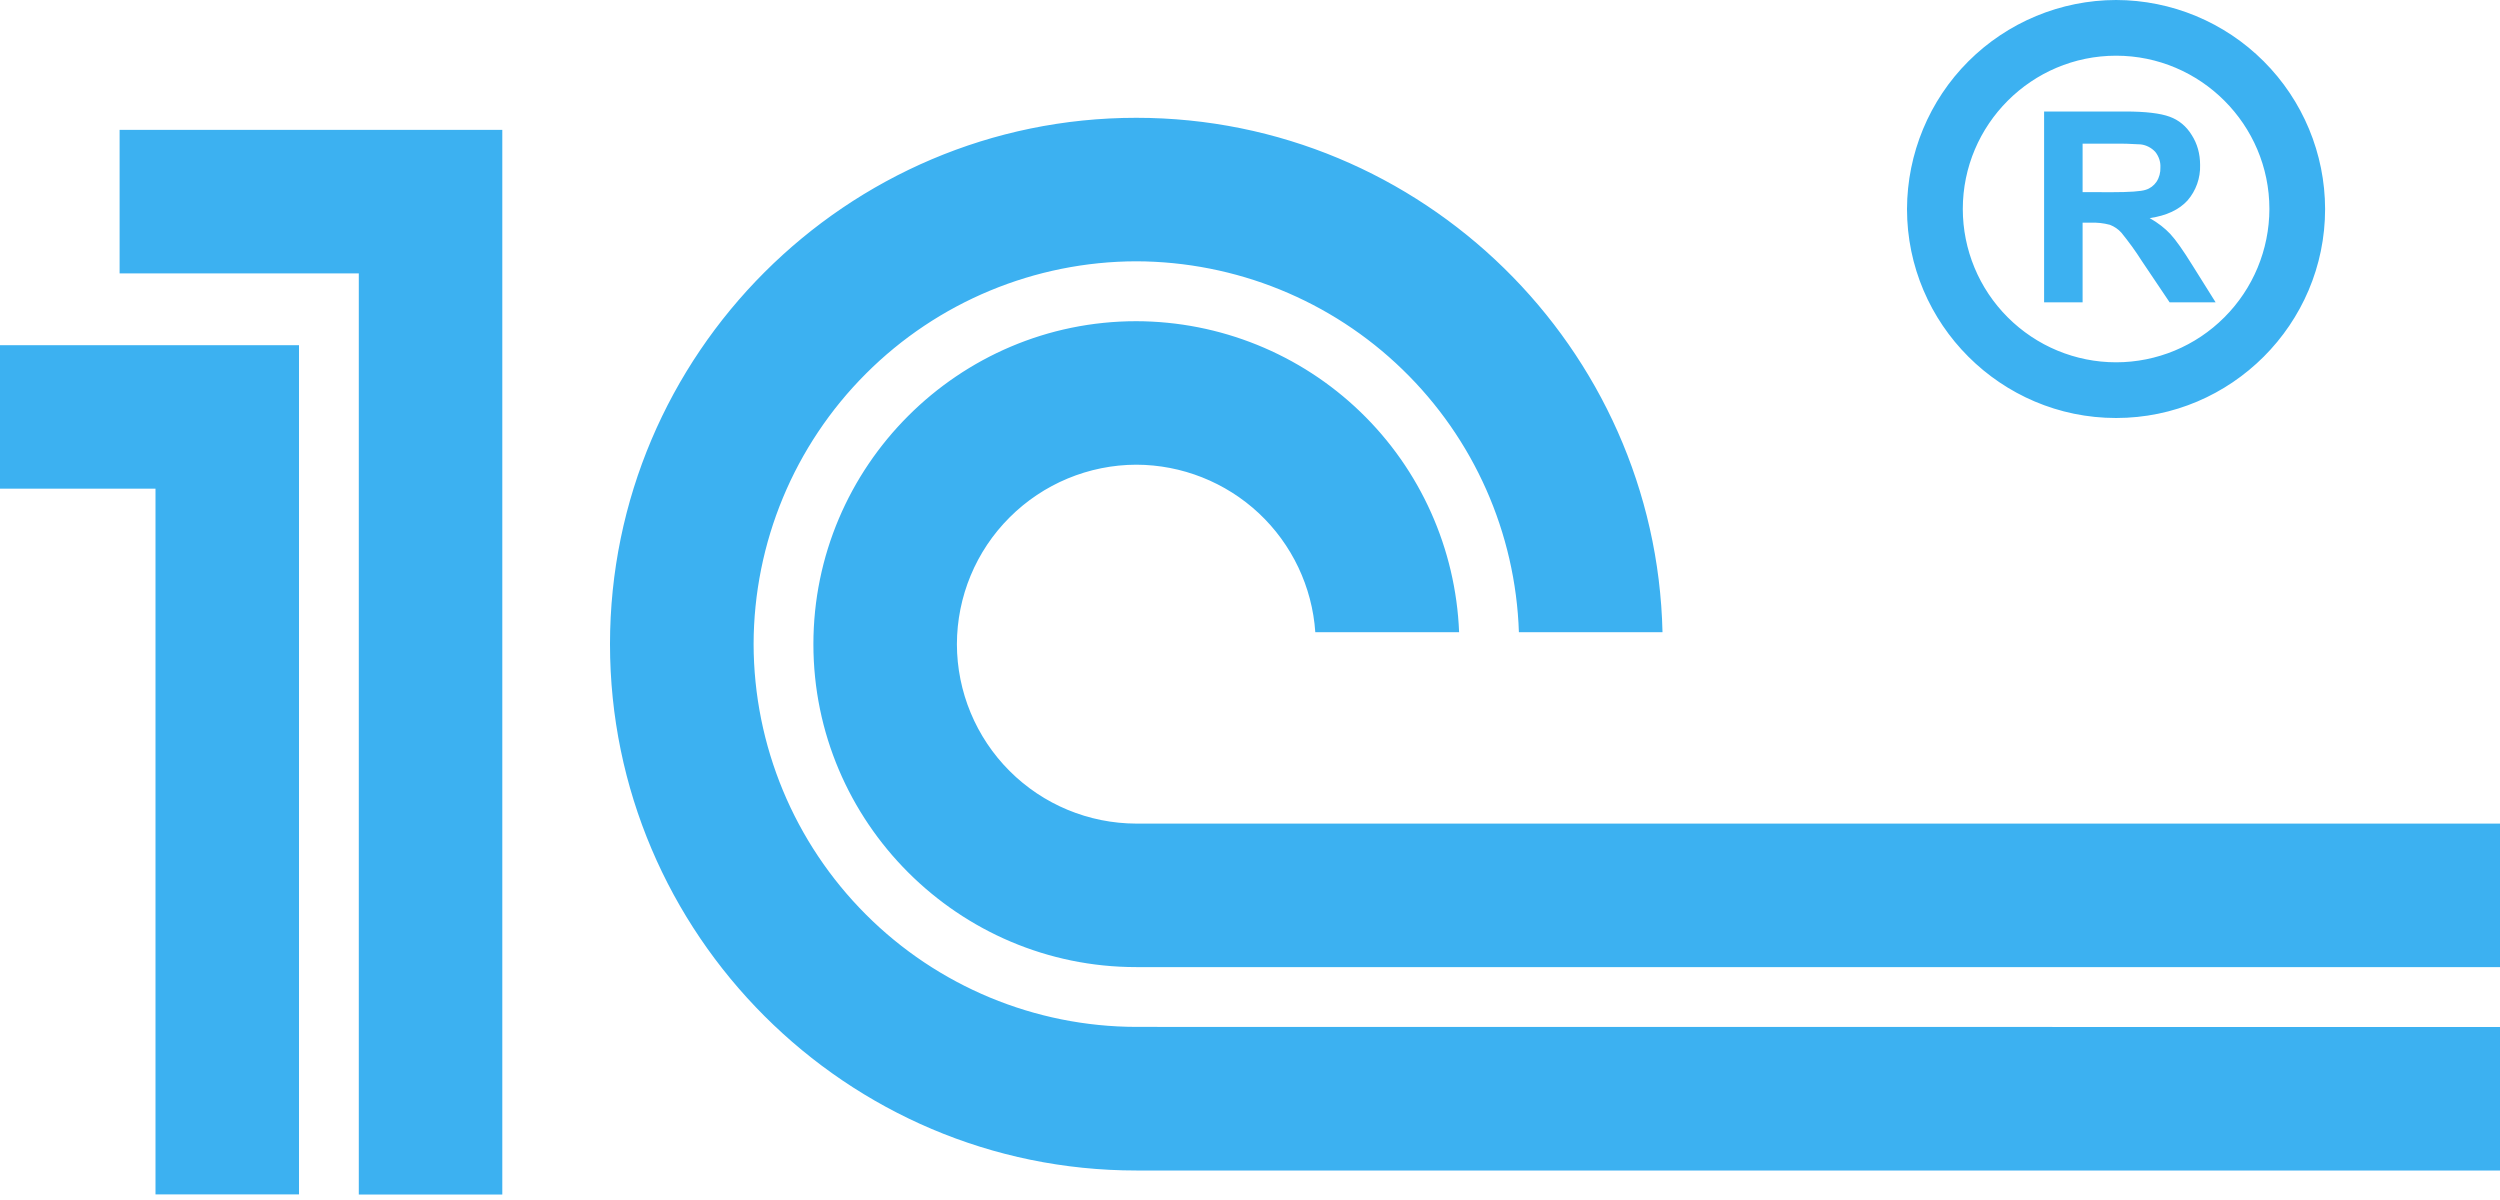 <svg width="25" height="12" viewBox="0 0 25 12" fill="none" xmlns="http://www.w3.org/2000/svg">
<path fill-rule="evenodd" clip-rule="evenodd" d="M1.555 4.887V11.944H2.99V3.452H0V4.887H1.555ZM3.588 2.734H1.196V1.299H5.023V11.945H3.588V2.734ZM25 10.27V11.705H11.363C8.465 11.705 6.1 9.341 6.1 6.442C6.1 3.543 8.465 1.178 11.363 1.178C14.222 1.178 16.561 3.478 16.625 6.322H15.189C15.156 5.328 14.739 4.387 14.025 3.695C13.312 3.003 12.357 2.616 11.363 2.613C10.349 2.615 9.376 3.019 8.659 3.737C7.942 4.454 7.538 5.426 7.536 6.441C7.538 7.456 7.942 8.428 8.659 9.145C9.376 9.863 10.349 10.267 11.363 10.269C15.909 10.27 20.454 10.27 25 10.27ZM11.363 8.236C10.888 8.235 10.432 8.046 10.096 7.71C9.759 7.373 9.57 6.917 9.569 6.442C9.57 5.966 9.759 5.51 10.096 5.174C10.432 4.838 10.888 4.648 11.363 4.647C11.818 4.648 12.256 4.822 12.588 5.132C12.92 5.443 13.122 5.868 13.153 6.322H14.591C14.558 5.487 14.204 4.697 13.603 4.118C13.001 3.538 12.199 3.214 11.363 3.212C9.584 3.212 8.134 4.663 8.134 6.442C8.134 8.221 9.584 9.671 11.363 9.671H25V8.236H11.363ZM20.441 3.023V1.115H21.252C21.455 1.115 21.604 1.133 21.696 1.167C21.788 1.2 21.863 1.262 21.917 1.35C21.973 1.437 22.001 1.538 22.001 1.65C22.005 1.78 21.96 1.907 21.875 2.005C21.791 2.097 21.665 2.157 21.497 2.181C21.581 2.229 21.65 2.283 21.704 2.341C21.758 2.399 21.831 2.503 21.923 2.651L22.156 3.023H21.696L21.417 2.608C21.355 2.51 21.287 2.417 21.214 2.327C21.183 2.292 21.143 2.265 21.099 2.248C21.035 2.231 20.97 2.224 20.905 2.227H20.826V3.023L20.441 3.023ZM20.826 1.921L21.111 1.922C21.295 1.922 21.411 1.914 21.457 1.898C21.501 1.885 21.539 1.856 21.565 1.818C21.593 1.775 21.606 1.725 21.604 1.674C21.607 1.618 21.588 1.563 21.553 1.519C21.515 1.478 21.464 1.451 21.408 1.444C21.314 1.438 21.221 1.435 21.127 1.437H20.826L20.826 1.921ZM21.161 0.557C22.005 0.557 22.694 1.246 22.694 2.09C22.693 2.497 22.531 2.886 22.244 3.173C21.957 3.461 21.567 3.623 21.161 3.623C20.754 3.623 20.365 3.461 20.077 3.173C19.79 2.886 19.628 2.497 19.628 2.09C19.628 1.246 20.316 0.557 21.161 0.557ZM21.161 0C21.715 0.001 22.246 0.222 22.637 0.613C23.029 1.005 23.25 1.536 23.251 2.09C23.251 3.241 22.312 4.18 21.161 4.18C20.009 4.18 19.07 3.241 19.07 2.09C19.072 1.536 19.292 1.005 19.684 0.613C20.076 0.222 20.607 0.001 21.161 0Z" fill="#3CB1F1"/>
</svg>
